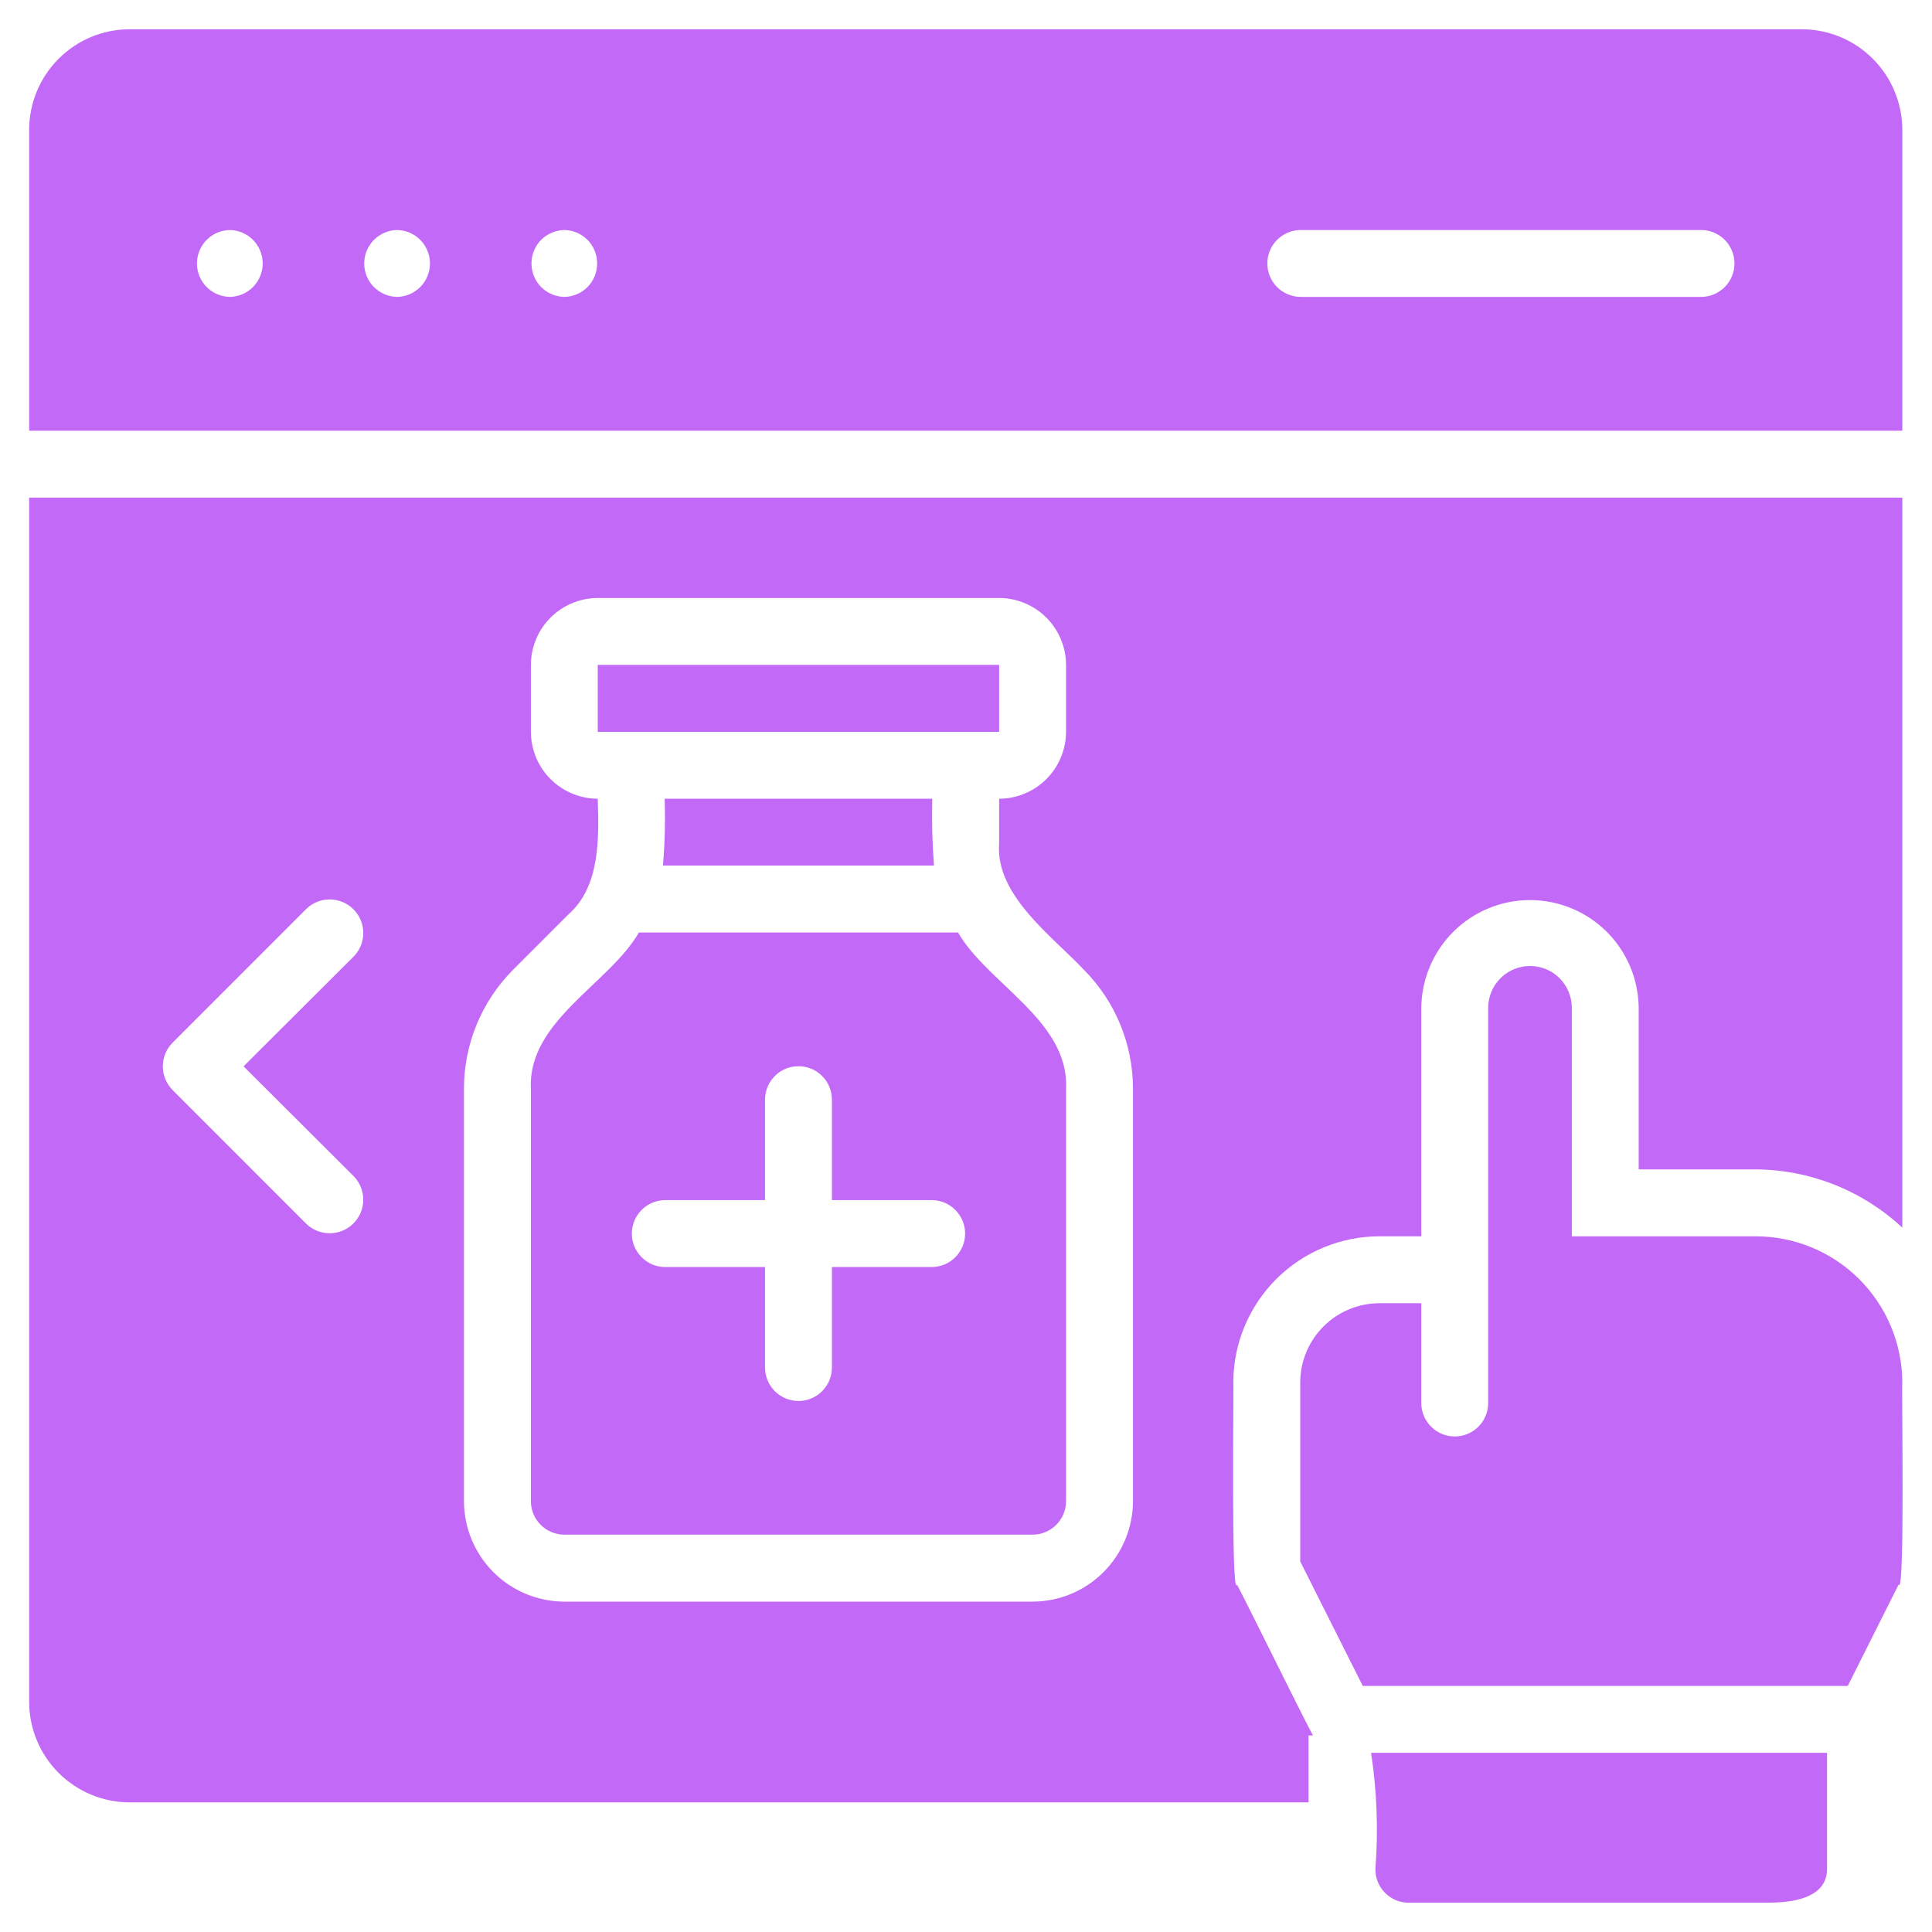 <svg width="33" height="33" viewBox="0 0 33 33" fill="none" xmlns="http://www.w3.org/2000/svg">
<path d="M15.953 14.785C15.924 14.405 15.914 14.024 15.924 13.643H11.353C11.365 14.024 11.356 14.405 11.324 14.785H15.953Z" fill="#C369F7"/>
<path d="M10.21 11.357H17.066V12.501H10.21V11.357Z" fill="#C369F7"/>
<path d="M32.493 2.214C32.491 1.76 32.31 1.325 31.989 1.004C31.668 0.682 31.233 0.501 30.779 0.5H2.212C1.757 0.501 1.322 0.682 1.001 1.004C0.68 1.325 0.499 1.76 0.498 2.214V7.357H32.493V2.214ZM3.926 5.071C3.776 5.069 3.633 5.007 3.528 4.901C3.423 4.794 3.364 4.65 3.364 4.5C3.364 4.35 3.423 4.206 3.528 4.099C3.633 3.993 3.776 3.931 3.926 3.929C4.075 3.931 4.218 3.993 4.323 4.099C4.428 4.206 4.487 4.35 4.487 4.5C4.487 4.65 4.428 4.794 4.323 4.901C4.218 5.007 4.075 5.069 3.926 5.071ZM6.782 5.071C6.633 5.069 6.49 5.007 6.385 4.901C6.28 4.794 6.221 4.65 6.221 4.5C6.221 4.35 6.28 4.206 6.385 4.099C6.49 3.993 6.633 3.931 6.782 3.929C6.932 3.931 7.075 3.993 7.18 4.099C7.285 4.206 7.344 4.35 7.344 4.5C7.344 4.65 7.285 4.794 7.18 4.901C7.075 5.007 6.932 5.069 6.782 5.071ZM9.639 5.071C9.489 5.069 9.346 5.007 9.241 4.901C9.136 4.794 9.078 4.65 9.078 4.5C9.078 4.35 9.136 4.206 9.241 4.099C9.346 3.993 9.489 3.931 9.639 3.929C9.789 3.931 9.932 3.993 10.037 4.099C10.142 4.206 10.2 4.35 10.2 4.5C10.2 4.65 10.142 4.794 10.037 4.901C9.932 5.007 9.789 5.069 9.639 5.071ZM29.064 5.071H22.208C22.059 5.069 21.916 5.007 21.811 4.901C21.706 4.794 21.647 4.65 21.647 4.5C21.647 4.35 21.706 4.206 21.811 4.099C21.916 3.993 22.059 3.931 22.209 3.929H29.064C29.214 3.931 29.357 3.993 29.462 4.099C29.567 4.206 29.626 4.35 29.626 4.5C29.626 4.65 29.567 4.794 29.462 4.901C29.357 5.007 29.214 5.069 29.064 5.071Z" fill="#C369F7"/>
<path d="M16.364 15.928H10.913C10.408 16.803 9.015 17.439 9.068 18.591V25.642C9.068 25.794 9.129 25.939 9.236 26.046C9.343 26.153 9.488 26.213 9.639 26.213H17.638C17.789 26.213 17.934 26.153 18.041 26.046C18.148 25.939 18.209 25.794 18.209 25.642V18.591C18.262 17.439 16.869 16.803 16.364 15.928ZM15.924 21.642H14.21V23.356C14.21 23.431 14.195 23.506 14.167 23.576C14.138 23.645 14.096 23.708 14.043 23.762C13.99 23.815 13.927 23.857 13.858 23.886C13.788 23.915 13.714 23.93 13.639 23.93C13.563 23.93 13.489 23.915 13.419 23.886C13.35 23.857 13.287 23.815 13.234 23.762C13.181 23.708 13.139 23.645 13.11 23.576C13.082 23.506 13.067 23.431 13.067 23.356V21.642H11.353C11.203 21.64 11.061 21.578 10.956 21.471C10.851 21.364 10.792 21.221 10.792 21.071C10.792 20.921 10.851 20.777 10.956 20.67C11.061 20.563 11.203 20.502 11.353 20.499H13.067V18.785C13.067 18.71 13.082 18.635 13.11 18.566C13.139 18.496 13.181 18.433 13.234 18.38C13.287 18.326 13.35 18.284 13.419 18.255C13.489 18.227 13.563 18.212 13.639 18.212C13.714 18.212 13.788 18.227 13.858 18.255C13.927 18.284 13.99 18.326 14.043 18.38C14.096 18.433 14.138 18.496 14.167 18.566C14.195 18.635 14.21 18.71 14.21 18.785V20.499H15.924C16.074 20.502 16.216 20.563 16.321 20.67C16.426 20.777 16.485 20.921 16.485 21.071C16.485 21.22 16.426 21.364 16.321 21.471C16.216 21.578 16.074 21.639 15.924 21.642Z" fill="#C369F7"/>
<path d="M32.493 23.608C32.489 22.947 32.223 22.314 31.755 21.847C31.286 21.38 30.652 21.118 29.99 21.117H26.848V17.208C26.846 17.02 26.77 16.84 26.637 16.707C26.503 16.574 26.322 16.5 26.134 16.5C25.945 16.5 25.765 16.574 25.631 16.707C25.497 16.84 25.421 17.02 25.419 17.208V23.974C25.417 24.124 25.355 24.267 25.249 24.372C25.142 24.477 24.998 24.536 24.848 24.536C24.698 24.536 24.554 24.477 24.448 24.372C24.341 24.267 24.279 24.124 24.277 23.974V22.26H23.568C23.209 22.259 22.865 22.4 22.61 22.653C22.355 22.906 22.211 23.249 22.209 23.608V26.671L23.277 28.797H31.561L32.43 27.065C32.542 27.295 32.477 23.583 32.493 23.608Z" fill="#C369F7"/>
<path d="M23.419 29.939C23.519 30.595 23.544 31.26 23.493 31.921C23.492 31.997 23.505 32.072 23.533 32.142C23.561 32.212 23.603 32.276 23.656 32.33C23.709 32.383 23.772 32.426 23.841 32.456C23.911 32.485 23.986 32.5 24.061 32.499H30.211C30.954 32.499 31.207 32.244 31.207 31.928V29.939H23.419Z" fill="#C369F7"/>
<path d="M21.066 23.609C21.068 22.947 21.333 22.312 21.802 21.845C22.271 21.378 22.906 21.116 23.568 21.117H24.277V17.209C24.283 16.72 24.481 16.254 24.829 15.91C25.176 15.567 25.645 15.374 26.134 15.374C26.622 15.374 27.091 15.567 27.439 15.91C27.786 16.254 27.984 16.72 27.99 17.209V19.974H29.99C30.919 19.98 31.813 20.335 32.493 20.969V8.5H0.498V29.072C0.499 29.526 0.68 29.961 1.001 30.282C1.322 30.603 1.757 30.785 2.212 30.786H22.351V29.643H22.426C22.125 29.072 21.442 27.67 21.129 27.066C21.025 27.324 21.076 23.582 21.066 23.609ZM6.045 20.094C6.149 20.203 6.206 20.347 6.205 20.497C6.203 20.648 6.143 20.791 6.037 20.897C5.931 21.003 5.787 21.064 5.637 21.065C5.487 21.067 5.342 21.009 5.234 20.906L2.949 18.62C2.842 18.512 2.781 18.366 2.781 18.214C2.781 18.062 2.842 17.916 2.949 17.809L5.234 15.523C5.342 15.419 5.487 15.361 5.637 15.363C5.787 15.365 5.931 15.425 6.037 15.531C6.143 15.637 6.204 15.781 6.205 15.931C6.207 16.081 6.149 16.226 6.045 16.334L4.16 18.214L6.045 20.094ZM19.352 25.643C19.35 26.097 19.169 26.532 18.848 26.854C18.527 27.175 18.092 27.356 17.638 27.357H9.639C9.185 27.356 8.75 27.175 8.428 26.854C8.107 26.532 7.926 26.097 7.925 25.643V18.591C7.926 17.834 8.226 17.107 8.759 16.569L9.708 15.62C10.254 15.142 10.231 14.307 10.21 13.643C9.908 13.642 9.617 13.521 9.403 13.307C9.189 13.093 9.069 12.803 9.068 12.5V11.357C9.069 11.054 9.189 10.764 9.403 10.55C9.617 10.336 9.908 10.215 10.21 10.214H17.066C17.369 10.215 17.659 10.336 17.873 10.55C18.087 10.764 18.208 11.054 18.209 11.357V12.5C18.208 12.803 18.087 13.093 17.873 13.307C17.659 13.521 17.369 13.642 17.066 13.643V14.409C16.996 15.292 17.987 16.003 18.518 16.569C19.051 17.107 19.351 17.834 19.352 18.591V25.643Z" fill="#C369F7"/>
</svg>
